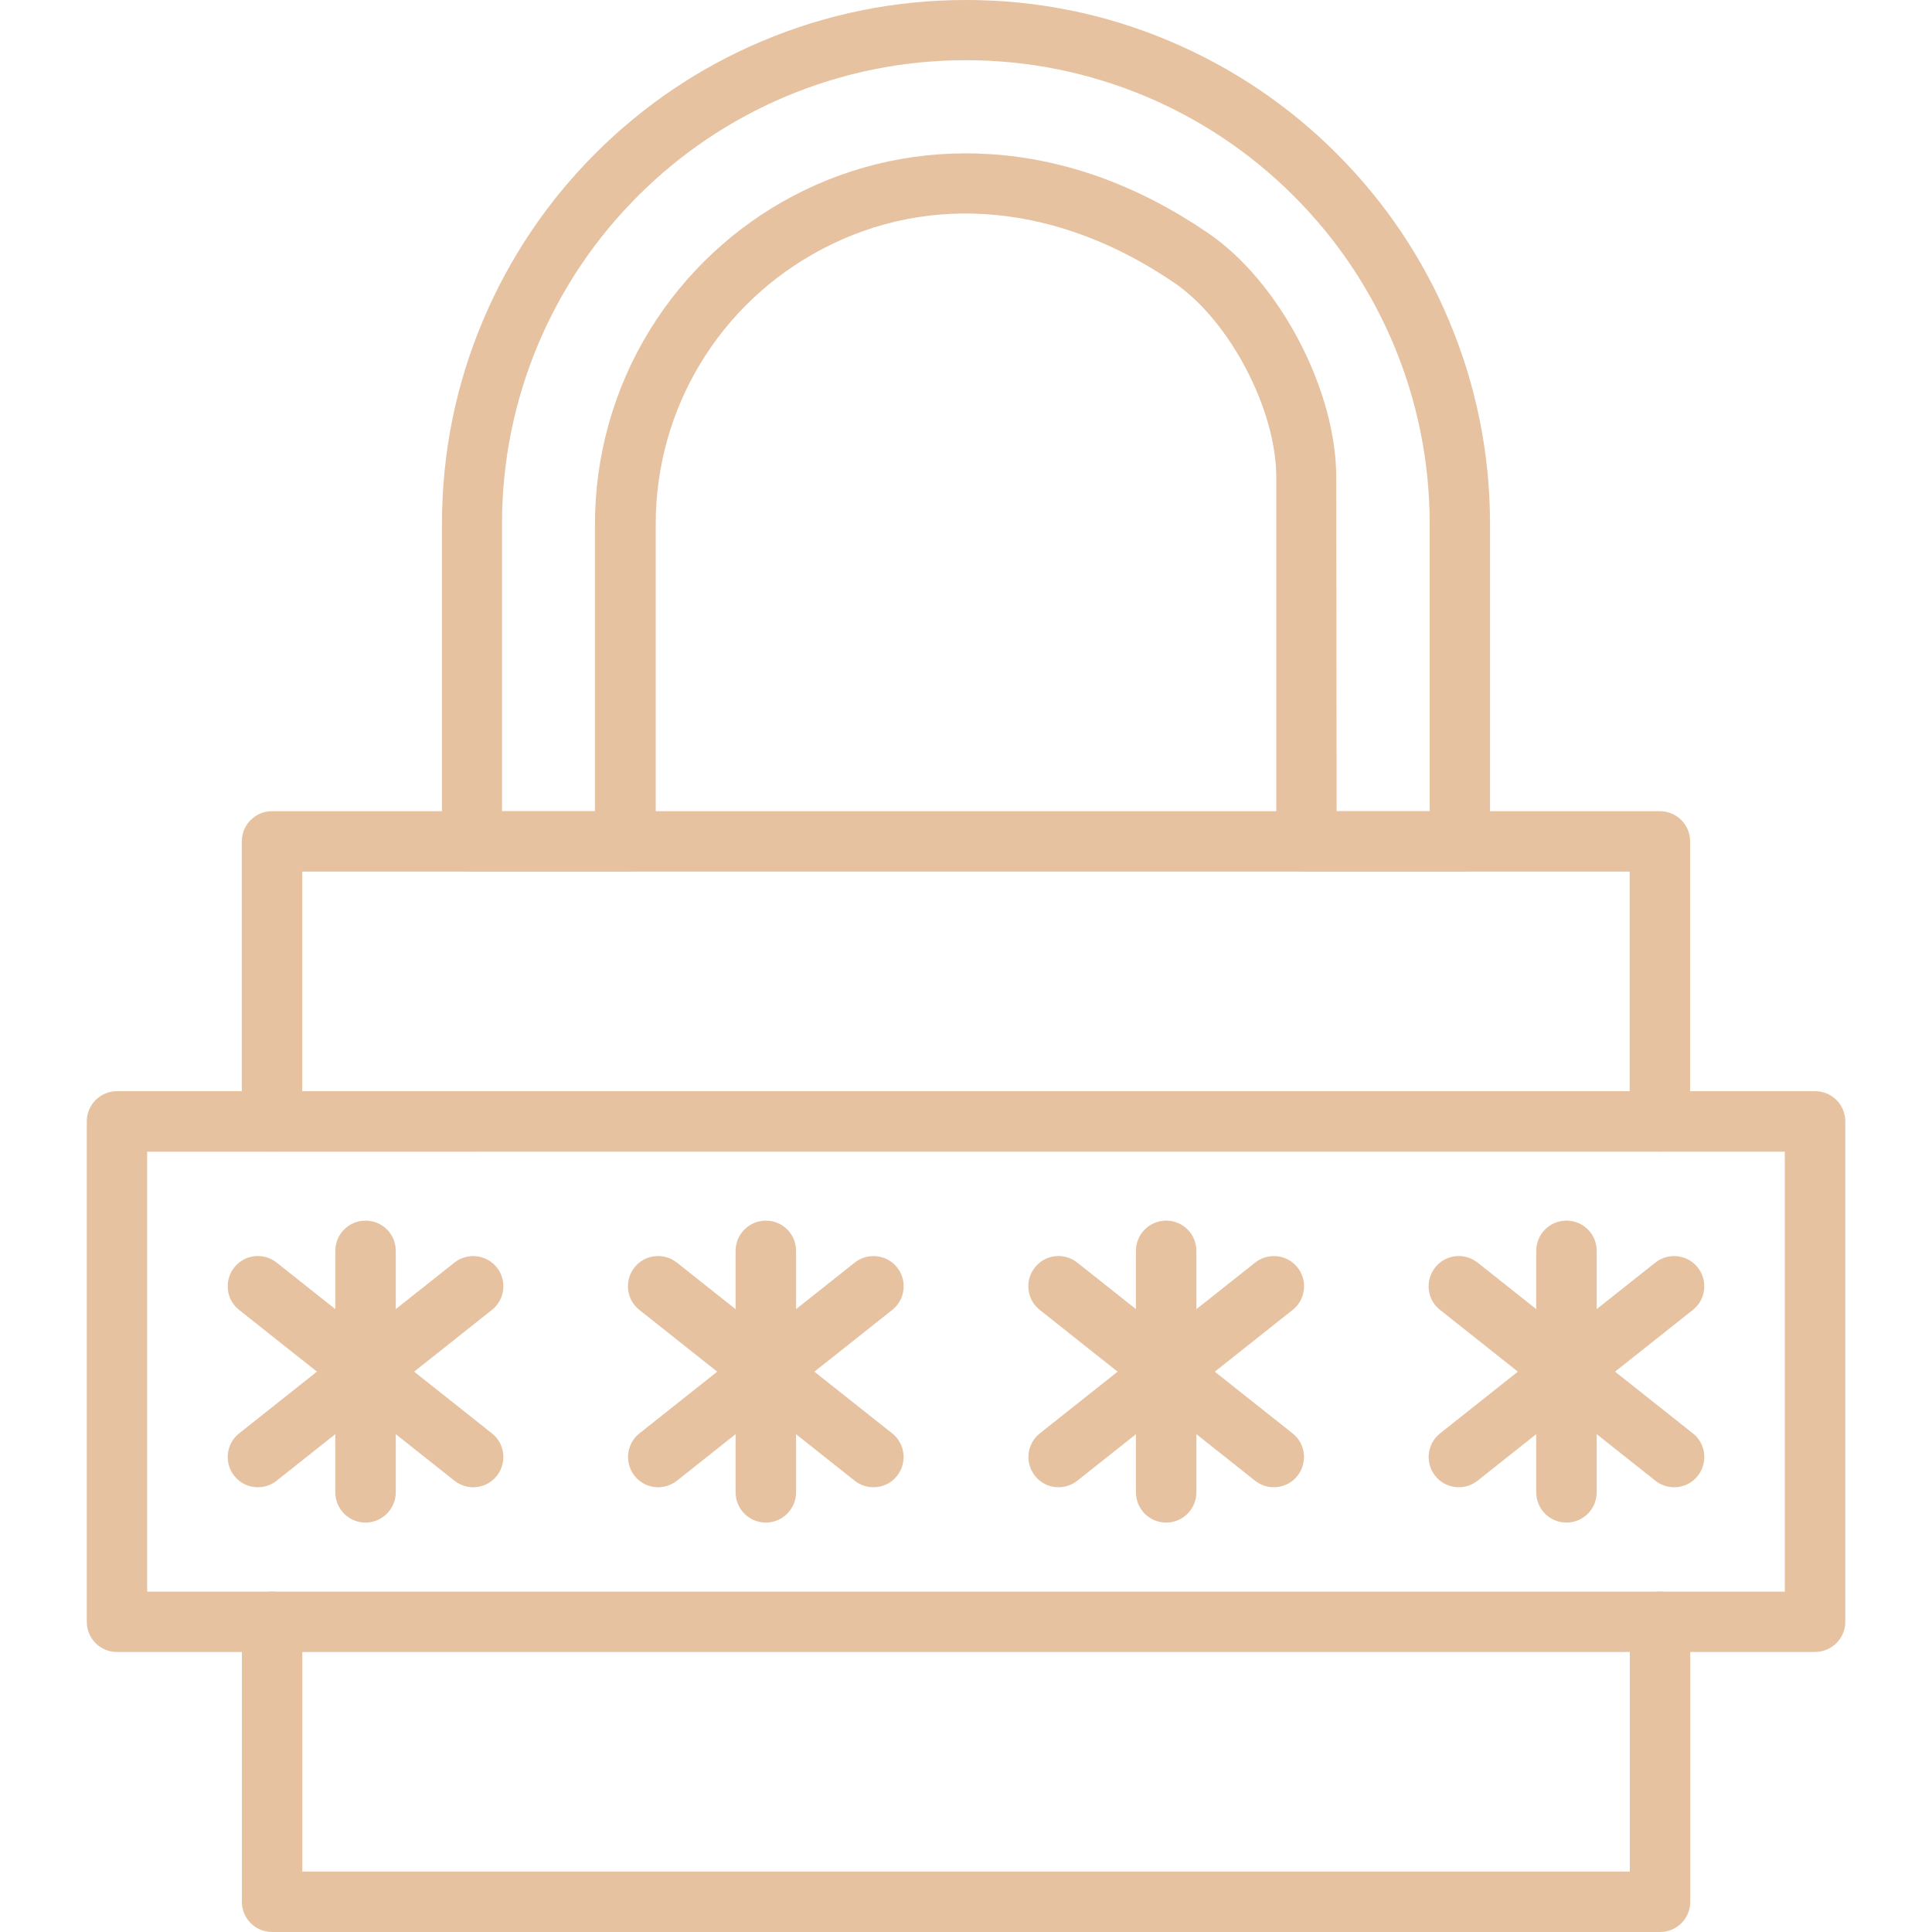 <svg xmlns="http://www.w3.org/2000/svg" id="Calque_1" viewBox="0 0 250 250"><path d="m214.79,149.02c-2.16,0-3.91-1.74-3.91-3.91v-32.32H39.11v32.32c0,2.16-1.74,3.91-3.91,3.91s-3.91-1.74-3.91-3.91v-36.23c0-2.16,1.74-3.91,3.91-3.91h179.59c2.16,0,3.91,1.74,3.91,3.91v36.23c0,2.15-1.74,3.91-3.91,3.91Z" style="fill:#e6c2a1;"></path><path d="m214.79,250H35.21c-2.16,0-3.91-1.74-3.91-3.91v-36.23c0-2.16,1.74-3.91,3.91-3.91s3.91,1.74,3.91,3.91v32.32h171.78v-32.32c0-2.16,1.74-3.91,3.91-3.91s3.91,1.74,3.91,3.91v36.23c0,2.16-1.74,3.91-3.91,3.91Z" style="fill:#e6c2a1;"></path><path d="m188.9,112.79h-19.84c-2.16,0-3.91-1.74-3.91-3.91v-47.14c0-8.74-6.02-20.23-13.15-25.11-14.91-10.22-31.56-11.82-45.65-4.38-13.26,6.98-21.5,20.61-21.5,35.55v41.08c0,2.16-1.74,3.91-3.91,3.91h-19.84c-2.16,0-3.91-1.74-3.91-3.91v-41.08c0-9.15,1.79-18.03,5.34-26.4,3.42-8.07,8.3-15.33,14.52-21.55,6.22-6.22,13.48-11.12,21.55-14.52C106.97,1.79,115.85,0,125,0s18.03,1.79,26.4,5.34c8.07,3.42,15.33,8.3,21.55,14.52s11.12,13.48,14.52,21.55c3.53,8.37,5.34,17.25,5.34,26.4v41.08c0,2.15-1.74,3.91-3.91,3.91Zm-15.93-7.81h12.03v-37.17c0-8.09-1.6-15.95-4.72-23.36-3.03-7.15-7.34-13.56-12.86-19.08-5.5-5.5-11.93-9.83-19.08-12.86-7.41-3.12-15.25-4.72-23.36-4.72s-15.95,1.6-23.36,4.72c-7.15,3.03-13.56,7.34-19.08,12.86-5.5,5.5-9.83,11.93-12.86,19.08-3.13,7.41-4.72,15.25-4.72,23.36v37.17h12.03v-37.17c0-8.89,2.46-17.58,7.11-25.13,4.52-7.32,10.94-13.33,18.54-17.33,7.81-4.12,16.63-5.99,25.54-5.4,9.72.63,19.21,4.09,28.19,10.24,4.48,3.06,8.64,8.02,11.75,13.96,3.09,5.91,4.79,12.17,4.79,17.59l.05,43.25Z" style="fill:#e6c2a1;"></path><path d="m234.86,213.77H15.14c-2.16,0-3.91-1.74-3.91-3.91v-64.75c0-2.16,1.74-3.91,3.91-3.91h219.73c2.16,0,3.91,1.74,3.91,3.91v64.76c0,2.15-1.76,3.89-3.91,3.89Zm-215.82-7.81h211.91v-56.93H19.04v56.93Z" style="fill:#e6c2a1;"></path><path d="m47.3,197.02c-2.16,0-3.91-1.74-3.91-3.91v-31.25c0-2.16,1.74-3.91,3.91-3.91s3.91,1.74,3.91,3.91v31.25c0,2.15-1.76,3.91-3.91,3.91Z" style="fill:#e6c2a1;"></path><path d="m33.37,192.45c-1.16,0-2.29-.5-3.06-1.48-1.33-1.69-1.06-4.15.63-5.49l27.86-22.1c1.69-1.33,4.15-1.06,5.49.63s1.06,4.15-.63,5.49l-27.86,22.1c-.72.57-1.58.85-2.43.85Z" style="fill:#e6c2a1;"></path><path d="m61.23,192.45c-.85,0-1.71-.28-2.43-.85l-27.86-22.1c-1.69-1.33-1.97-3.79-.63-5.49s3.79-1.97,5.49-.63l27.86,22.1c1.69,1.33,1.97,3.79.63,5.49-.76.98-1.92,1.48-3.06,1.48Z" style="fill:#e6c2a1;"></path><path d="m99.1,197.02c-2.16,0-3.91-1.74-3.91-3.91v-31.25c0-2.16,1.74-3.91,3.91-3.91s3.91,1.74,3.91,3.91v31.25c0,2.15-1.76,3.91-3.91,3.91Z" style="fill:#e6c2a1;"></path><path d="m85.17,192.45c-1.16,0-2.29-.5-3.06-1.48-1.33-1.69-1.06-4.15.63-5.49l27.86-22.1c1.69-1.33,4.15-1.06,5.49.63s1.06,4.15-.63,5.49l-27.86,22.1c-.72.57-1.58.85-2.43.85Z" style="fill:#e6c2a1;"></path><path d="m113.02,192.45c-.85,0-1.71-.28-2.43-.85l-27.86-22.1c-1.69-1.33-1.97-3.79-.63-5.49s3.79-1.97,5.49-.63l27.86,22.1c1.69,1.33,1.97,3.79.63,5.49-.76.98-1.9,1.48-3.06,1.48Z" style="fill:#e6c2a1;"></path><path d="m150.9,197.02c-2.16,0-3.91-1.74-3.91-3.91v-31.25c0-2.16,1.74-3.91,3.91-3.91s3.91,1.74,3.91,3.91v31.25c0,2.15-1.74,3.91-3.91,3.91Z" style="fill:#e6c2a1;"></path><path d="m136.98,192.45c-1.16,0-2.29-.5-3.06-1.48-1.33-1.69-1.06-4.15.63-5.49l27.86-22.1c1.69-1.33,4.15-1.06,5.49.63s1.06,4.15-.63,5.49l-27.86,22.1c-.73.57-1.58.85-2.43.85h0Z" style="fill:#e6c2a1;"></path><path d="m164.83,192.45c-.85,0-1.71-.28-2.43-.85l-27.86-22.1c-1.69-1.33-1.97-3.79-.63-5.49s3.79-1.97,5.49-.63l27.86,22.1c1.69,1.33,1.97,3.79.63,5.49-.76.98-1.9,1.48-3.06,1.48h0Z" style="fill:#e6c2a1;"></path><path d="m202.7,197.02c-2.16,0-3.91-1.74-3.91-3.91v-31.25c0-2.16,1.74-3.91,3.91-3.91s3.91,1.74,3.91,3.91v31.25c0,2.15-1.74,3.91-3.91,3.91Z" style="fill:#e6c2a1;"></path><path d="m188.77,192.45c-1.16,0-2.29-.5-3.06-1.48-1.33-1.69-1.06-4.15.63-5.49l27.86-22.1c1.69-1.33,4.15-1.06,5.49.63,1.33,1.69,1.06,4.15-.63,5.49l-27.86,22.1c-.72.57-1.56.85-2.43.85h0Z" style="fill:#e6c2a1;"></path><path d="m216.63,192.45c-.85,0-1.71-.28-2.43-.85l-27.86-22.1c-1.69-1.33-1.97-3.79-.63-5.49s3.79-1.97,5.49-.63l27.86,22.1c1.69,1.33,1.97,3.79.63,5.49-.76.98-1.9,1.48-3.06,1.48h0Z" style="fill:#e6c2a1;"></path></svg>